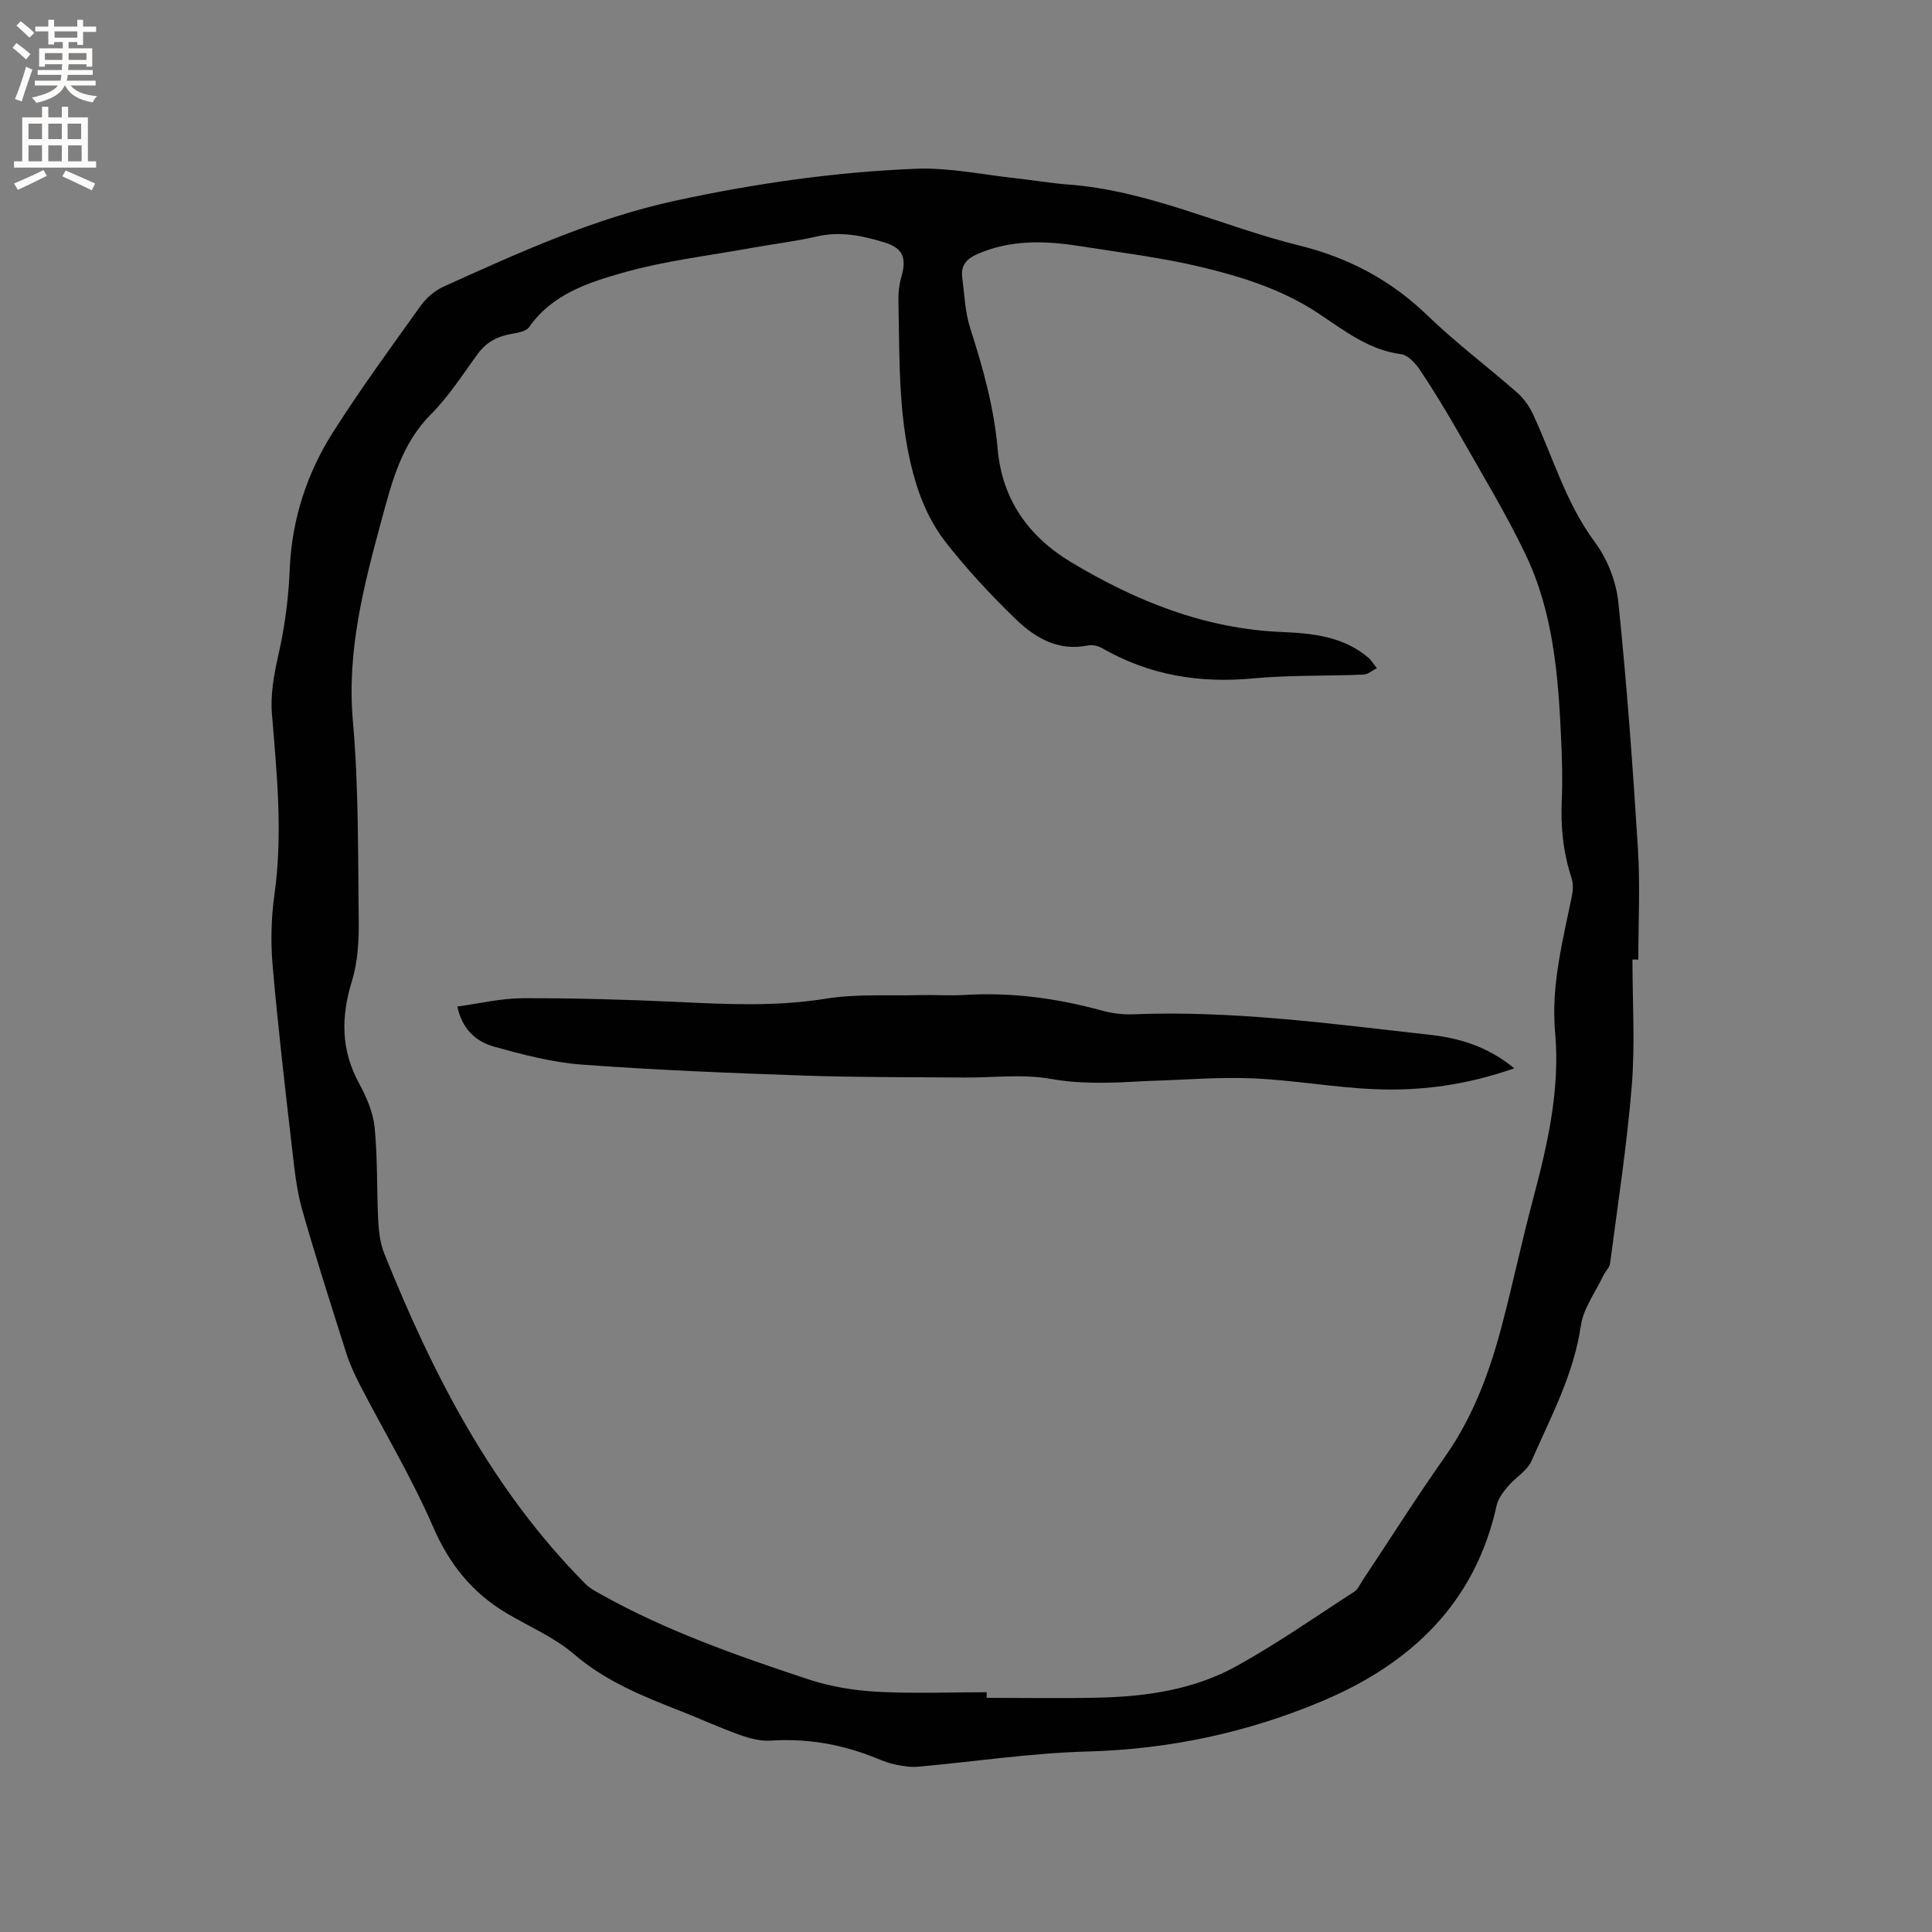 <svg enable-background="new 0 0 400 400" viewBox="0 0 400 400" xmlns="http://www.w3.org/2000/svg"><rect x="0" y="0" width="400" height="400" fill="#808080" stroke="none"/><path d="m337.98 198.65c0 8.69.56 17.42-.13 26.06-1 12.33-2.9 24.59-4.5 36.87-.11.85-.95 1.59-1.35 2.43-1.65 3.48-4.18 6.84-4.71 10.5-1.47 10.09-6.23 18.86-10.2 27.94-.91 2.09-3.36 3.46-4.92 5.32-.98 1.17-2.01 2.54-2.32 3.97-4.44 20.17-17.76 32.68-35.88 40.36-15.48 6.56-31.76 10.07-48.77 10.53-11.72.31-23.41 2.1-35.11 3.15-1.52.14-3.11-.13-4.63-.43-1.34-.26-2.64-.77-3.92-1.29-7.06-2.89-14.34-4.2-22-3.68-2.12.14-4.39-.48-6.43-1.21-4.08-1.46-8.03-3.27-12.07-4.86-7.86-3.09-15.6-6.16-22.21-11.84-4.11-3.54-9.37-5.72-14.09-8.56-7.03-4.22-11.74-10.1-15.07-17.78-4.36-10.06-10.05-19.54-15.1-29.3-1.11-2.15-2.14-4.37-2.87-6.67-3.14-9.89-6.32-19.77-9.15-29.75-1.14-4.02-1.58-8.27-2.06-12.45-1.45-12.62-2.93-25.23-4.03-37.88-.43-4.91-.33-9.98.36-14.86 1.76-12.53.51-24.94-.52-37.41-.33-4 .43-8.21 1.33-12.17 1.35-5.91 2.11-11.79 2.36-17.87.42-10.19 3.55-19.81 9.02-28.39 5.69-8.93 11.95-17.5 18.12-26.12 1.16-1.61 2.9-3.1 4.7-3.91 15.62-7.07 31.23-14.18 48.13-17.83 16.4-3.54 32.97-5.92 49.7-6.58 6.81-.27 13.69 1.21 20.53 1.95 3.69.4 7.35 1.05 11.04 1.32 16.72 1.26 31.79 8.67 47.77 12.62 10.23 2.53 18.98 7.17 26.58 14.52 5.86 5.66 12.43 10.58 18.56 15.96 1.37 1.2 2.51 2.85 3.28 4.51 1.95 4.23 3.61 8.59 5.42 12.87 2.01 4.76 4.21 9.31 7.37 13.56 2.59 3.49 4.42 8.18 4.86 12.52 1.75 16.96 2.99 33.98 4.05 51.01.47 7.6.08 15.26.08 22.89-.41-.02-.81-.02-1.22-.02zm-133.7 151.71v1.16c7.74 0 15.48.14 23.21-.04 9.83-.23 19.59-1.64 28.27-6.4 8.5-4.66 16.48-10.27 24.64-15.54.74-.48 1.15-1.5 1.68-2.29 5.69-8.56 11.18-17.26 17.1-25.66 5.9-8.39 9.32-17.76 11.86-27.52 2.22-8.5 4.05-17.11 6.31-25.6 3.03-11.39 5.68-22.81 4.62-34.73-.87-9.67 1.58-18.93 3.48-28.26.24-1.19.29-2.57-.08-3.7-1.75-5.31-2.28-10.71-2.02-16.27.19-4.12.05-8.27-.13-12.4-.58-13.17-1.61-26.35-7.42-38.43-4.07-8.47-8.97-16.55-13.62-24.73-2.56-4.5-5.25-8.94-8.12-13.25-.94-1.42-2.51-3.18-3.98-3.37-6.77-.88-11.86-4.98-17.2-8.5-7.39-4.89-15.68-7.5-24.08-9.52-8.32-2-16.88-3.03-25.35-4.37-7.2-1.14-14.34-1.33-21.23 1.72-2.07.92-3.31 2.32-3.01 4.65.46 3.55.57 7.24 1.65 10.6 2.64 8.19 4.93 16.4 5.69 25.01.93 10.53 6.4 18.2 15.3 23.53 13.43 8.04 27.66 13.75 43.54 14.4 6.4.26 12.69.92 17.87 5.28.71.6 1.2 1.47 1.8 2.21-.93.46-1.84 1.29-2.78 1.33-7.62.31-15.29.08-22.87.79-11.09 1.04-21.43-.67-31.13-6.21-.86-.49-2.08-.82-3.02-.62-6.11 1.26-10.91-1.53-14.91-5.4-5.24-5.07-10.27-10.45-14.73-16.21-2.66-3.42-4.63-7.64-5.92-11.8-3.84-12.41-3.42-25.32-3.69-38.13-.03-1.56.16-3.19.59-4.69 1.14-3.97.41-6.01-3.49-7.21-4.54-1.4-9.15-2.36-14.02-1.23-4.43 1.03-8.97 1.55-13.44 2.36-8.94 1.63-18.05 2.68-26.75 5.16-7.18 2.04-14.62 4.47-19.35 11.24-.59.84-2.19 1.17-3.38 1.36-2.95.47-5.37 1.63-7.19 4.1-3.14 4.26-6 8.83-9.71 12.54-6.12 6.12-8.08 13.87-10.22 21.75-3.72 13.69-7.27 27.24-5.99 41.8 1.21 13.69 1.04 27.5 1.21 41.26.05 4.19-.18 8.59-1.4 12.55-2.27 7.38-2.32 14.24 1.44 21.16 1.54 2.83 2.93 6.02 3.25 9.16.64 6.42.42 12.92.75 19.38.12 2.28.42 4.68 1.26 6.78 10.09 25.12 22.33 48.95 41.69 68.42.87.87 2.03 1.48 3.13 2.09 13.55 7.6 28.16 12.7 42.82 17.57 4.54 1.51 9.44 2.34 14.23 2.61 7.58.42 15.22.11 22.84.11z" fill="#010102"/><path d="m313.51 221.18c-9.82 3.45-19.34 4.74-28.99 4.32-8.34-.36-16.62-1.86-24.96-2.23-6.96-.31-13.96.28-20.94.5-2.22.07-4.44.24-6.66.32-4.83.16-9.54.16-14.43-.72-5.83-1.05-11.99-.22-18-.28-11-.09-22-.02-32.99-.4-15.35-.53-30.7-1.14-46.01-2.27-6.15-.45-12.28-2.07-18.26-3.73-3.76-1.04-6.62-3.69-7.58-8.3 4.59-.62 9.06-1.71 13.54-1.72 10.67-.03 21.36.27 32.02.77 10.26.49 20.43.99 30.7-.67 6.32-1.02 12.88-.58 19.33-.74 3.18-.08 6.37.15 9.54-.04 9.62-.58 18.99.69 28.25 3.22 2.11.58 4.39.88 6.58.79 20.63-.83 41.02 1.97 61.42 4.25 6.09.67 12 2.44 17.44 6.93z" fill="#010102"/><g fill="#fcfbfa"><path d="m2.6 9.9.8-1c.9.7 1.9 1.4 2.9 2.3l-.9 1.1c-1.1-1-2-1.8-2.8-2.4zm.5 10.6c.9-2.1 1.6-4.3 2.3-6.7.4.2.8.4 1.3.6-.7 2.1-1.5 4.3-2.2 6.6zm.3-15.2.9-.9c1 .8 2 1.6 2.8 2.4l-1 1c-.9-.9-1.8-1.7-2.7-2.5zm12.6-1.2h1.2v1.4h2.7v1.1h-2.7v2.7h-1.2v-.6h-1.8v1.3h4.9v3.8h-1.2v-.5h-3.7c0 .4-.1.9-.1 1.2h5.1v1h-5.2c0 .5-.1.9-.2 1.2h6v1h-5.2c1.1 1.3 2.9 2 5.5 2.2-.4.4-.7.8-.9 1.3-2.9-.5-4.8-1.6-5.7-3.5h-.1c-.8 1.7-2.7 2.9-5.9 3.6-.2-.4-.6-.8-.9-1.1 2.8-.6 4.6-1.4 5.4-2.5h-4.8v-1h5.3c.1-.3.2-.7.2-1.2h-4.9v-1h5c0-.4 0-.8.1-1.2h-3.6v.5h-1.2v-3.8h4.9v-1.3h-1.8v.5h-1.2v-2.7h-2.7v-1h2.7v-1.4h1.2v1.4h4.8zm-6.7 8.3h3.6c0-.4 0-.9 0-1.4h-3.6zm1.9-4.6h4.8v-1.3h-4.7v1.3zm6.7 3.2h-3.7v1.4h3.7z"/><path d="m8.7 22.1h1.3v2.2h2.8v-2.2h1.3v2.2h4.1v9.1h1.7v1.3h-17v-1.3h1.7v-9.1h4.1zm.3 13.1.7 1.2c-1.8.9-3.8 1.9-6 2.9-.2-.4-.5-.8-.8-1.3 2.3-1 4.4-1.9 6.1-2.8zm-3.1-6.4h2.8v-3.2h-2.8zm0 4.6h2.8v-3.3h-2.8zm4.1-4.6h2.8v-3.2h-2.8zm0 4.6h2.8v-3.3h-2.8zm3.6 1.9c2.1.9 4.1 1.8 6.1 2.7l-.7 1.4c-2.2-1.1-4.2-2-6.1-2.9zm3.2-9.7h-2.8v3.2h2.8zm-2.7 7.8h2.8v-3.3h-2.8z"/></g></svg>